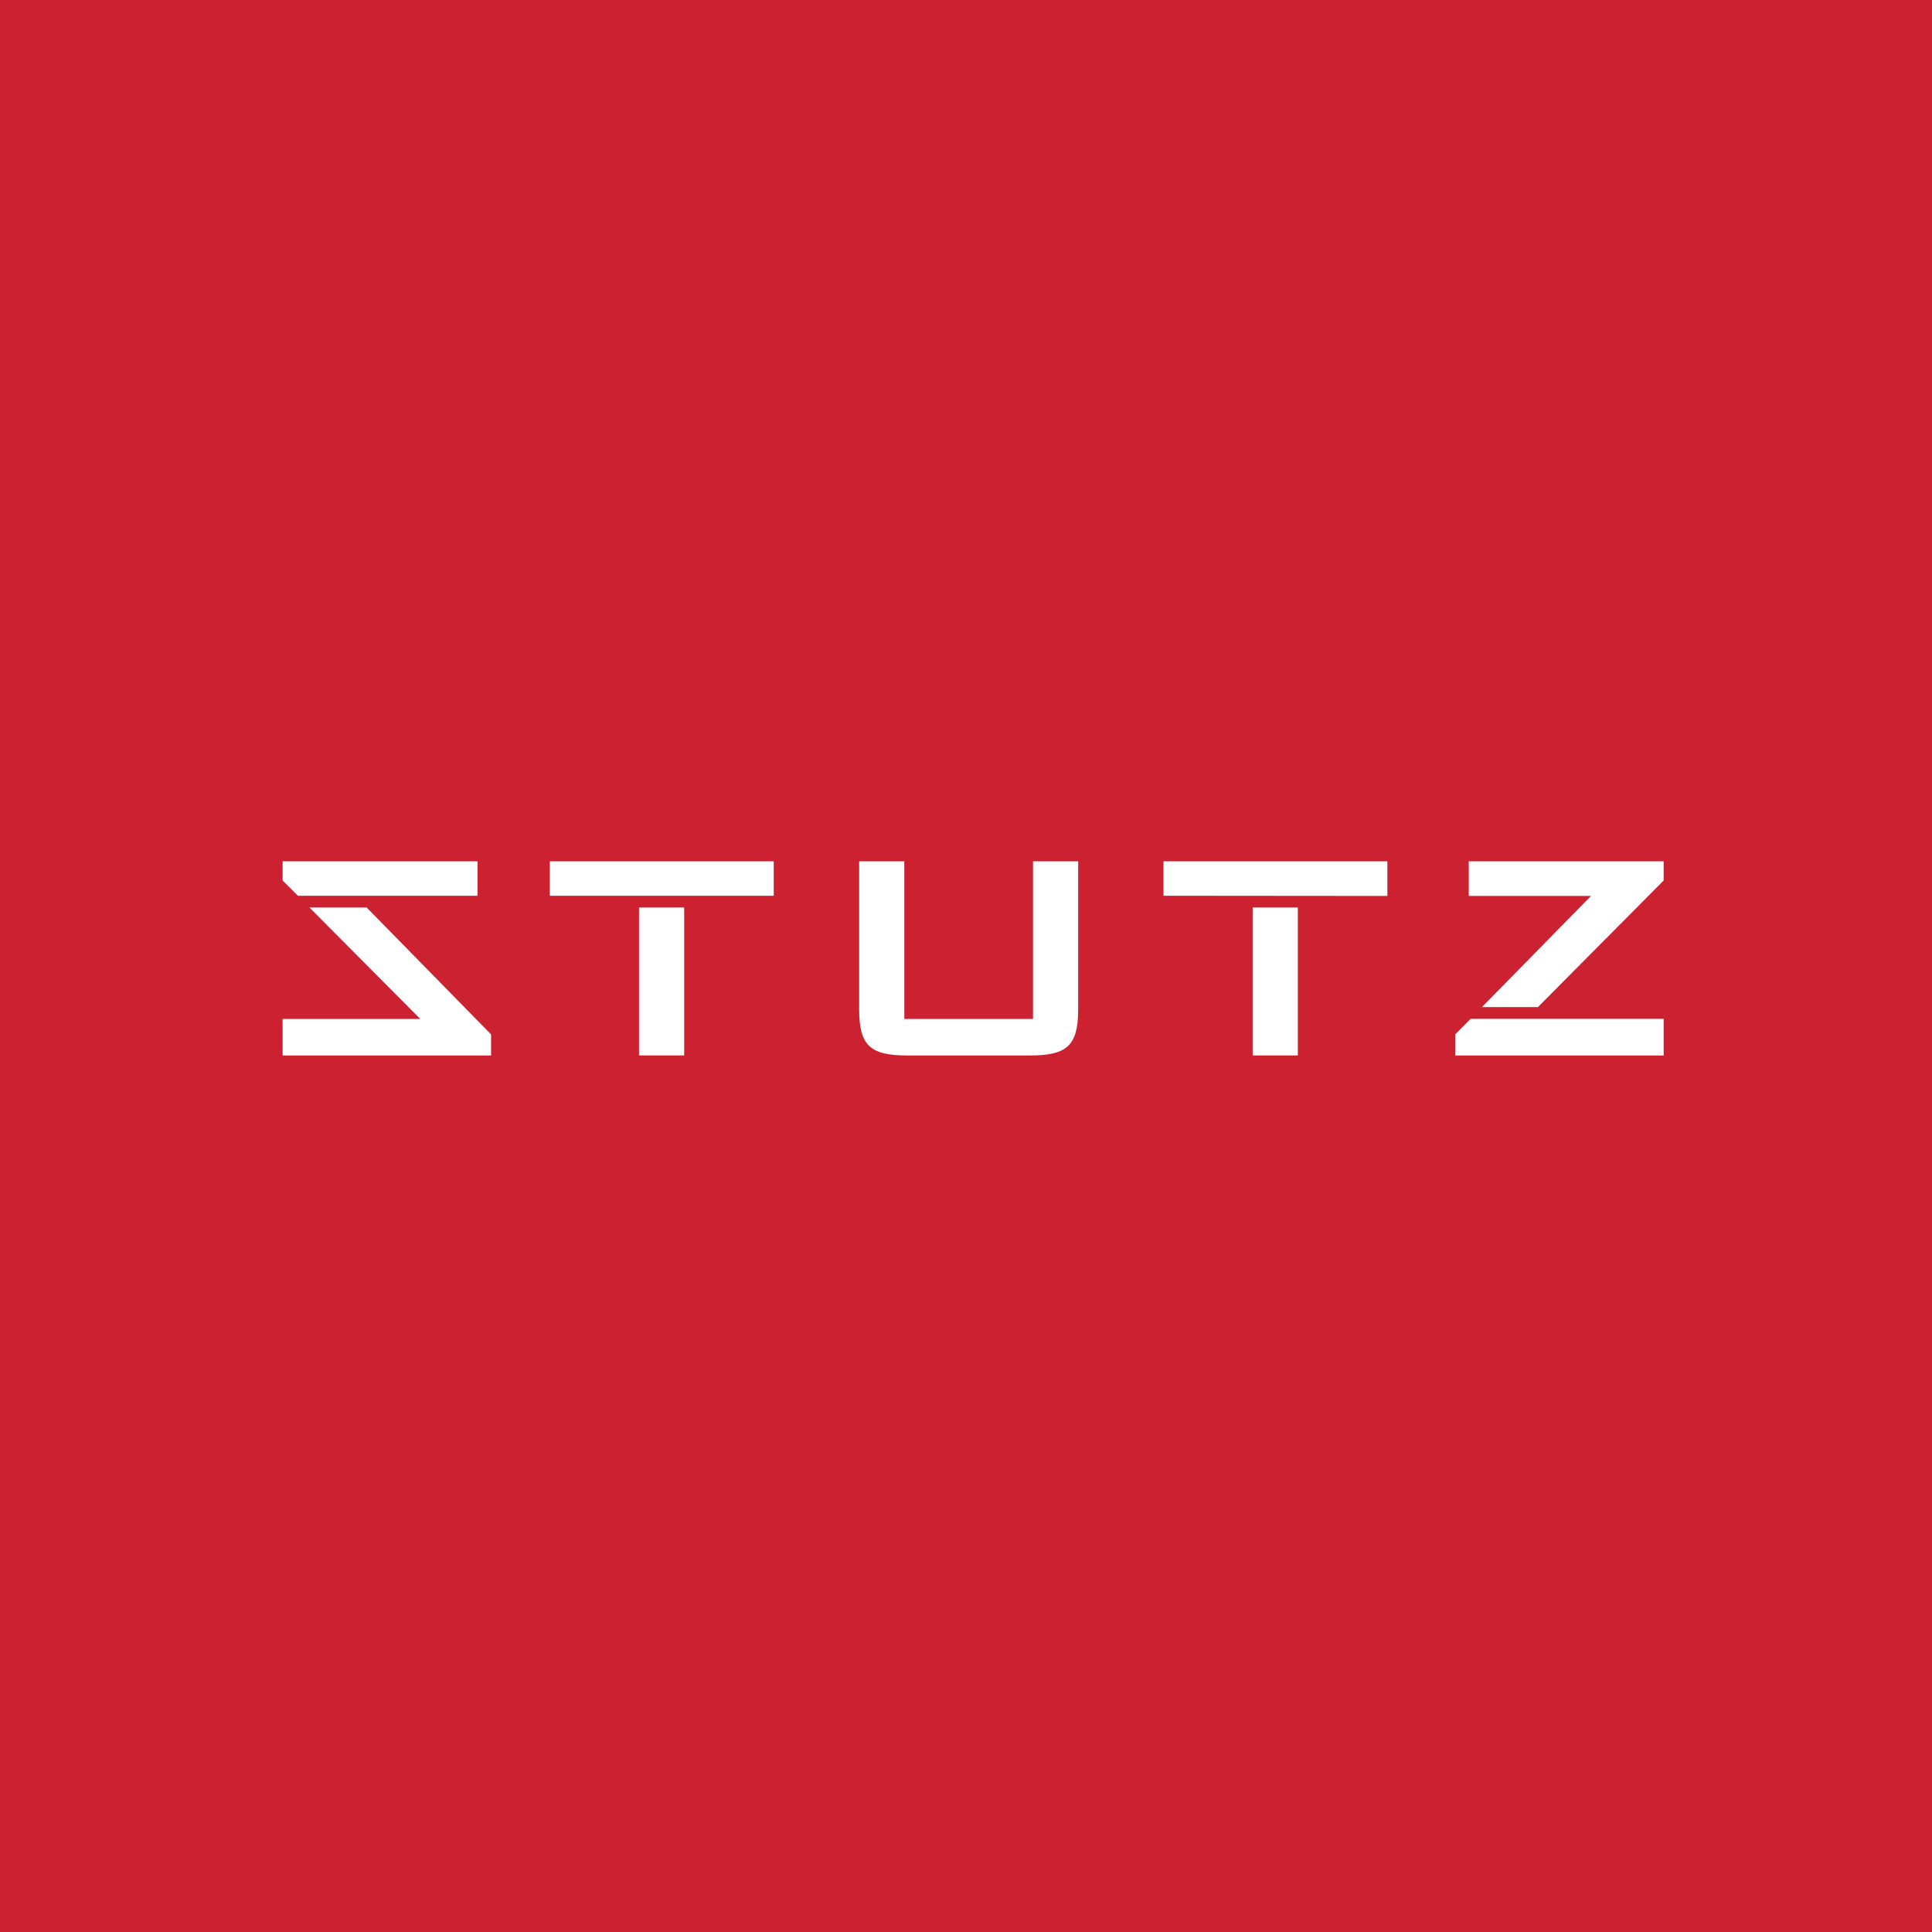 <svg xmlns="http://www.w3.org/2000/svg" width="2500" height="2500" viewBox="0 0 192.756 192.756"><g fill-rule="evenodd" clip-rule="evenodd"><path fill="#cc2131" d="M0 0h192.756v192.756H0V0z"/><path d="M54.857 85.932h22.338v3.438H54.857v-3.438zm8.898 4.611h4.505v14.76h-4.505v-14.76zM90.224 85.932h-4.505v14.792c0 3.641 1.164 4.58 4.805 4.58h12.238c3.643 0 4.807-.939 4.807-4.58V85.932h-4.506v15.73H90.224v-15.73zM138.418 89.386h-3.666l-18.67-.016v-3.438h22.336v3.454zm-13.439 1.157h4.506v14.76h-4.506v-14.76zM29.72 89.37l-1.524-1.522v-1.914h19.447v3.436H29.72zM30.875 90.543h5.707l12.412 12.659v2.103H28.196v-3.642h13.741l-11.062-11.12zM153.439 100.479l12.545-12.633v-1.914h-19.445v3.454h12.201l-10.888 11.093h5.587zM146.721 101.653l-1.535 1.548v2.103h20.798v-3.651h-19.263z" fill="#fff"/></g></svg>
